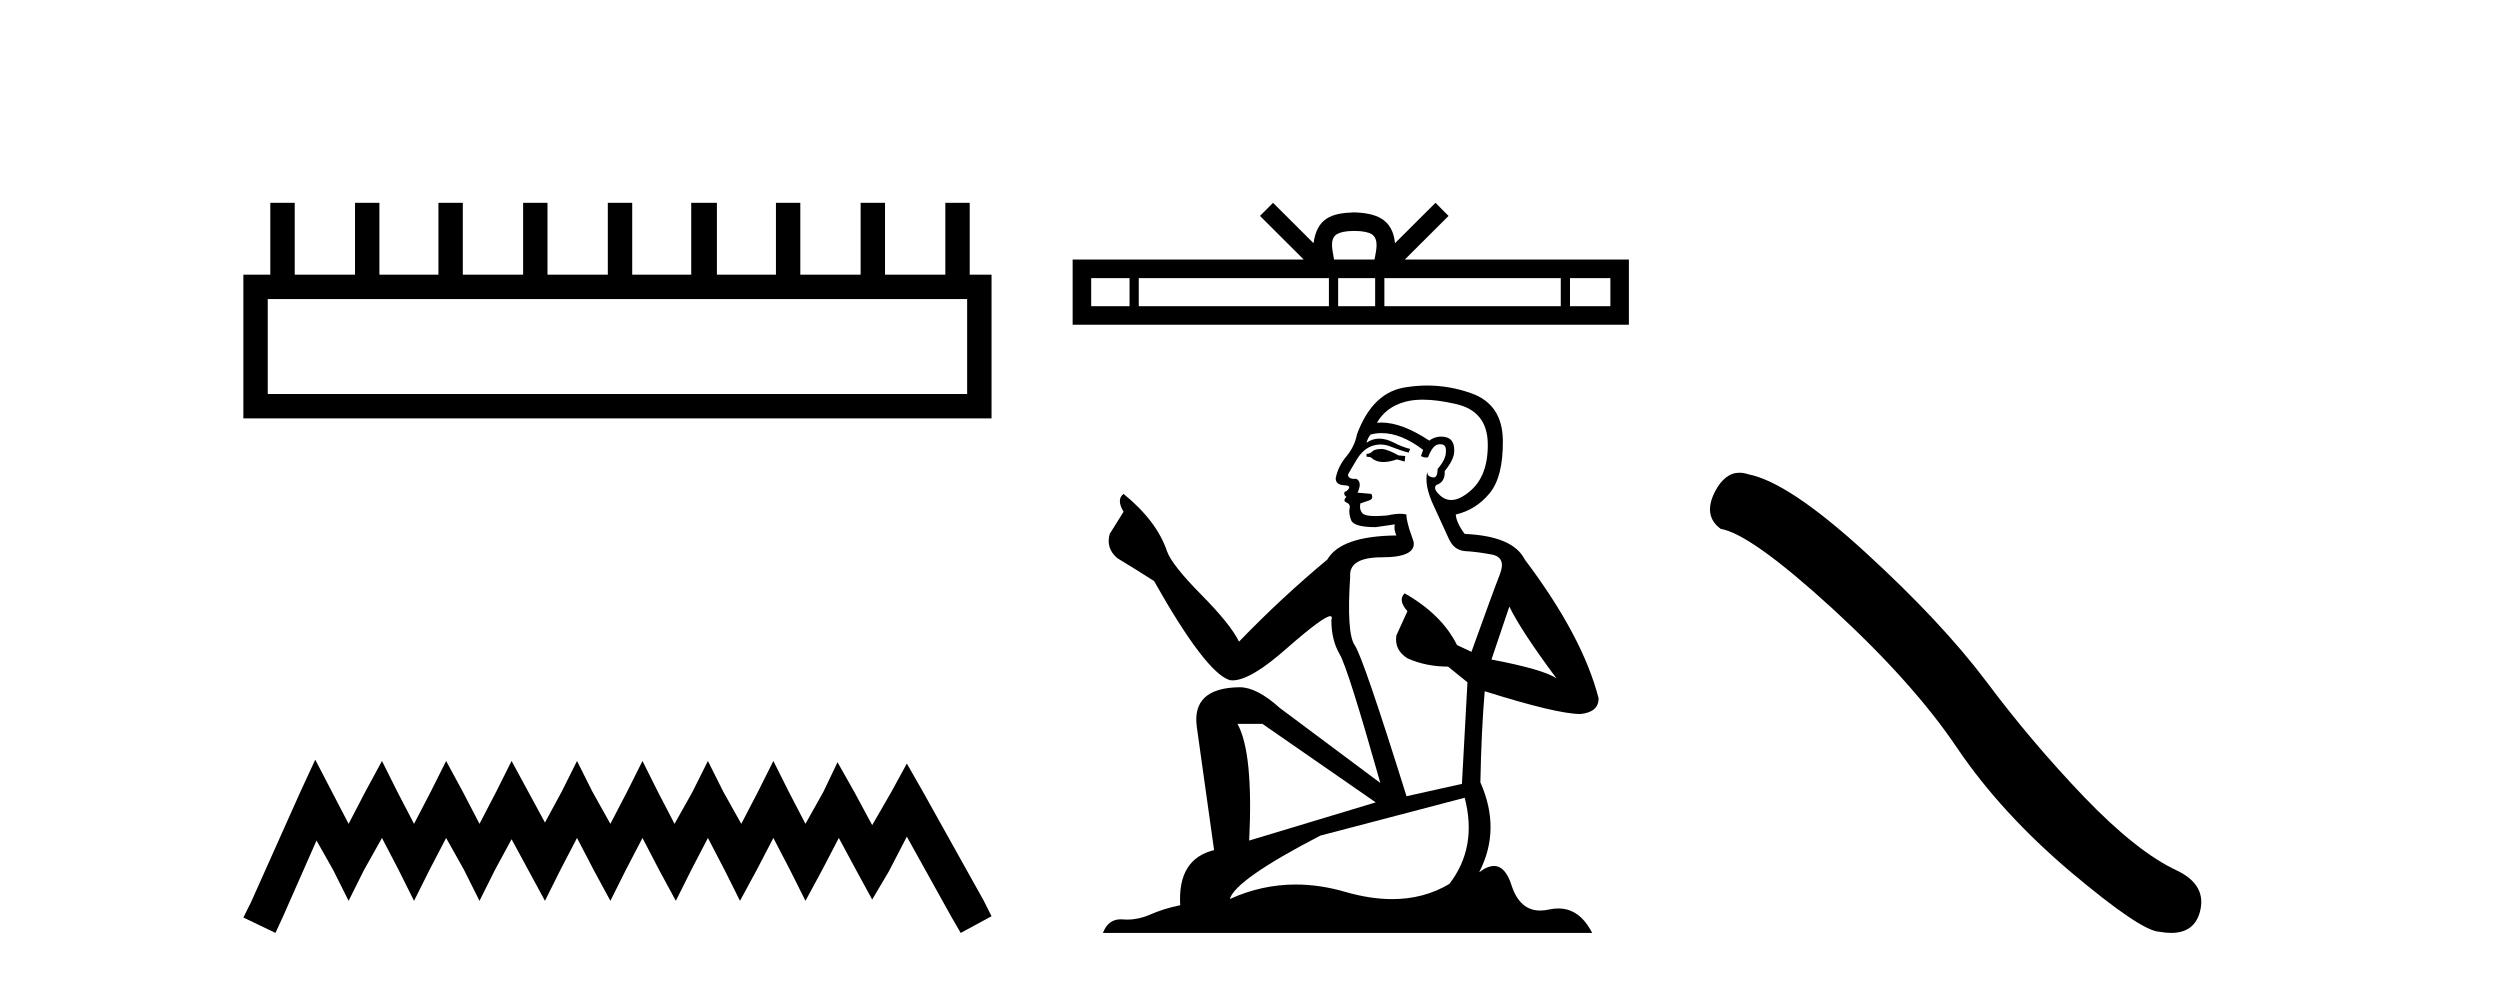 <?xml version='1.0' encoding='UTF-8' standalone='yes'?><svg xmlns='http://www.w3.org/2000/svg' xmlns:xlink='http://www.w3.org/1999/xlink' width='104.0' height='41.0' ><path d='M 40.233 12.441 L 40.233 16.391 L 11.138 16.391 L 11.138 12.441 ZM 11.245 8.437 L 11.245 11.426 L 10.124 11.426 L 10.124 17.405 L 41.248 17.405 L 41.248 11.426 L 40.34 11.426 L 40.34 8.437 L 39.326 8.437 L 39.326 11.426 L 36.817 11.426 L 36.817 8.437 L 35.802 8.437 L 35.802 11.426 L 33.293 11.426 L 33.293 8.437 L 32.279 8.437 L 32.279 11.426 L 29.823 11.426 L 29.823 8.437 L 28.755 8.437 L 28.755 11.426 L 26.3 11.426 L 26.3 8.437 L 25.285 8.437 L 25.285 11.426 L 22.776 11.426 L 22.776 8.437 L 21.762 8.437 L 21.762 11.426 L 19.253 11.426 L 19.253 8.437 L 18.239 8.437 L 18.239 11.426 L 15.783 11.426 L 15.783 8.437 L 14.769 8.437 L 14.769 11.426 L 12.26 11.426 L 12.26 8.437 Z' style='fill:#000000;stroke:none' /><path d='M 13.114 31.602 L 12.473 32.99 L 10.444 37.528 L 10.124 38.169 L 11.459 38.809 L 11.779 38.115 L 13.167 34.966 L 13.861 36.193 L 14.502 37.475 L 15.142 36.193 L 15.89 34.859 L 16.584 36.193 L 17.224 37.475 L 17.865 36.193 L 18.559 34.859 L 19.306 36.193 L 19.947 37.475 L 20.588 36.193 L 21.282 34.912 L 21.976 36.193 L 22.67 37.475 L 23.31 36.193 L 24.004 34.859 L 24.698 36.193 L 25.392 37.475 L 26.033 36.193 L 26.727 34.859 L 27.421 36.193 L 28.115 37.475 L 28.755 36.193 L 29.449 34.859 L 30.143 36.193 L 30.784 37.475 L 31.478 36.193 L 32.172 34.859 L 32.866 36.193 L 33.507 37.475 L 34.201 36.193 L 34.895 34.859 L 35.642 36.247 L 36.283 37.421 L 36.977 36.247 L 37.724 34.805 L 39.593 38.169 L 39.966 38.809 L 41.248 38.115 L 40.927 37.475 L 38.365 32.884 L 37.724 31.763 L 37.084 32.937 L 36.283 34.325 L 35.535 32.937 L 34.841 31.709 L 34.254 32.937 L 33.507 34.272 L 32.813 32.937 L 32.172 31.656 L 31.531 32.937 L 30.837 34.272 L 30.09 32.937 L 29.449 31.656 L 28.809 32.937 L 28.061 34.272 L 27.367 32.937 L 26.727 31.656 L 26.086 32.937 L 25.392 34.272 L 24.645 32.937 L 24.004 31.656 L 23.364 32.937 L 22.67 34.218 L 21.976 32.937 L 21.282 31.656 L 20.641 32.937 L 19.947 34.272 L 19.253 32.937 L 18.559 31.656 L 17.918 32.937 L 17.224 34.272 L 16.53 32.937 L 15.89 31.656 L 15.196 32.937 L 14.502 34.272 L 13.808 32.937 L 13.114 31.602 Z' style='fill:#000000;stroke:none' /><path d='M 56.337 9.606 C 56.712 9.606 56.938 9.67 57.055 9.736 C 57.396 9.953 57.233 10.473 57.179 10.798 L 55.496 10.798 C 55.455 10.466 55.272 9.959 55.62 9.736 C 55.737 9.67 55.962 9.606 56.337 9.606 ZM 46.989 11.569 L 46.989 12.738 L 45.393 12.738 L 45.393 11.569 ZM 55.283 11.569 L 55.283 12.738 L 47.373 12.738 L 47.373 11.569 ZM 57.206 11.569 L 57.206 12.738 L 55.667 12.738 L 55.667 11.569 ZM 64.928 11.569 L 64.928 12.738 L 57.59 12.738 L 57.59 11.569 ZM 66.992 11.569 L 66.992 12.738 L 65.312 12.738 L 65.312 11.569 ZM 52.959 8.437 L 52.415 8.982 L 54.236 10.798 L 44.622 10.798 L 44.622 13.508 L 67.762 13.508 L 67.762 10.798 L 58.439 10.798 L 60.26 8.982 L 59.716 8.437 L 58.032 10.116 C 57.931 9.098 57.234 8.865 56.337 8.835 C 55.379 8.861 54.791 9.078 54.642 10.116 L 52.959 8.437 Z' style='fill:#000000;stroke:none' /><path d='M 57.512 18.676 Q 57.191 18.676 57.089 18.778 Q 56.999 18.881 56.846 18.881 L 56.846 18.996 L 57.025 19.022 Q 57.223 19.22 57.553 19.22 Q 57.797 19.22 58.113 19.111 L 58.434 19.201 L 58.459 18.97 L 58.178 18.945 Q 57.768 18.714 57.512 18.676 ZM 59.189 16.626 Q 59.78 16.626 60.56 16.806 Q 61.879 17.1 61.892 18.471 Q 61.905 19.828 61.123 20.456 Q 60.71 20.8 60.371 20.8 Q 60.079 20.8 59.843 20.546 Q 59.612 20.315 59.753 20.174 Q 60.124 20.059 60.099 19.598 Q 60.496 19.111 60.496 18.765 Q 60.52 18.162 59.942 18.162 Q 59.918 18.162 59.894 18.163 Q 59.638 18.189 59.458 18.33 Q 58.325 17.578 57.463 17.578 Q 57.371 17.578 57.281 17.587 L 57.281 17.587 Q 57.652 16.934 58.446 16.716 Q 58.77 16.626 59.189 16.626 ZM 62.788 25.233 Q 63.288 26.258 64.748 28.217 Q 64.197 27.846 62.045 27.436 L 62.788 25.233 ZM 57.478 18.017 Q 58.286 18.017 59.202 18.714 L 59.112 18.97 Q 59.22 19.033 59.321 19.033 Q 59.365 19.033 59.407 19.022 Q 59.612 18.484 59.868 18.484 Q 59.899 18.48 59.926 18.48 Q 60.173 18.48 60.15 18.791 Q 60.15 19.111 59.804 19.508 Q 59.804 19.863 59.632 19.863 Q 59.605 19.863 59.574 19.854 Q 59.343 19.803 59.381 19.598 L 59.381 19.598 Q 59.228 20.174 59.65 21.058 Q 60.06 21.954 60.278 22.428 Q 60.496 22.902 60.97 22.928 Q 61.443 22.953 62.058 23.069 Q 62.673 23.184 62.391 23.901 Q 62.109 24.618 61.213 27.116 L 60.611 26.834 Q 59.983 25.566 58.434 24.683 L 58.434 24.683 Q 58.139 24.964 58.549 25.425 L 58.088 26.437 Q 57.998 27.039 58.549 27.385 Q 59.317 27.731 60.24 27.731 L 61.046 28.384 L 60.816 32.61 L 58.511 33.123 Q 56.705 27.346 56.359 26.847 Q 56.013 26.347 56.167 23.991 Q 56.103 23.184 57.486 23.184 Q 58.92 23.184 58.805 22.531 L 58.626 22.006 Q 58.485 21.519 58.511 21.404 Q 58.398 21.373 58.248 21.373 Q 58.024 21.373 57.716 21.442 Q 57.426 21.468 57.216 21.468 Q 56.794 21.468 56.692 21.365 Q 56.538 21.212 56.589 20.943 L 56.999 20.802 Q 57.14 20.725 57.05 20.546 L 56.474 20.494 Q 56.679 20.059 56.423 19.918 Q 56.384 19.921 56.35 19.921 Q 56.077 19.921 56.077 19.739 Q 56.167 19.572 56.436 19.124 Q 56.705 18.676 57.089 18.548 Q 57.261 18.492 57.432 18.492 Q 57.653 18.492 57.87 18.586 Q 58.254 18.74 58.6 18.829 L 58.664 18.676 Q 58.344 18.599 57.998 18.42 Q 57.665 18.247 57.377 18.247 Q 57.089 18.247 56.846 18.42 Q 56.91 18.189 57.025 18.074 Q 57.247 18.017 57.478 18.017 ZM 52.517 30.113 L 57.23 33.379 L 51.966 34.967 Q 52.145 31.317 51.479 30.113 ZM 60.931 33.187 Q 61.469 35.249 60.291 36.773 Q 59.235 37.403 57.914 37.403 Q 57.007 37.403 55.975 37.106 Q 54.916 36.796 53.903 36.796 Q 52.487 36.796 51.159 37.4 Q 51.389 36.594 54.924 34.762 L 60.931 33.187 ZM 59.373 16.038 Q 58.963 16.038 58.549 16.101 Q 57.114 16.268 56.448 18.074 Q 56.359 18.56 56.013 18.983 Q 55.667 19.393 55.565 19.892 Q 55.565 20.174 55.923 20.187 Q 56.282 20.2 56.013 20.43 Q 55.898 20.456 55.923 20.546 Q 55.936 20.635 56.013 20.661 Q 55.847 20.84 56.013 20.904 Q 56.192 20.981 56.141 21.16 Q 56.103 21.353 56.205 21.634 Q 56.308 21.929 57.23 21.929 L 58.024 21.814 L 58.024 21.814 Q 57.973 22.006 58.088 22.275 Q 55.782 22.3 55.219 23.274 Q 53.285 24.887 51.543 26.693 Q 51.197 25.976 49.968 24.734 Q 48.751 23.504 48.546 22.928 Q 48.124 21.673 46.74 20.546 Q 46.433 20.776 46.74 21.288 L 46.164 22.211 Q 45.997 22.813 46.484 23.222 Q 47.227 23.671 48.008 24.17 Q 50.16 27.987 51.159 28.294 Q 51.214 28.303 51.274 28.303 Q 52.035 28.303 53.554 26.949 Q 55.06 25.633 55.34 25.633 Q 55.439 25.633 55.385 25.797 Q 55.385 26.629 55.731 27.218 Q 56.077 27.808 57.422 32.572 L 53.234 29.447 Q 52.286 28.589 51.569 28.589 Q 49.558 28.614 49.789 30.254 L 50.506 35.364 Q 48.982 35.735 49.097 37.657 Q 48.405 37.798 47.829 38.054 Q 47.363 38.255 46.889 38.255 Q 46.789 38.255 46.689 38.246 Q 46.654 38.243 46.621 38.243 Q 46.099 38.243 45.882 38.809 L 66.234 38.809 Q 65.714 37.792 64.826 37.792 Q 64.641 37.792 64.44 37.836 Q 64.247 37.879 64.074 37.879 Q 63.219 37.879 62.878 36.824 Q 62.625 36.025 62.15 36.025 Q 61.878 36.025 61.533 36.286 Q 62.455 34.506 61.584 32.546 Q 61.623 30.42 61.764 28.755 Q 64.773 29.703 65.747 29.703 Q 66.502 29.626 66.502 29.05 Q 65.836 26.463 63.429 23.274 Q 62.942 22.3 60.931 22.211 Q 60.585 21.75 60.56 21.404 Q 61.392 21.212 61.956 20.533 Q 62.532 19.854 62.519 18.33 Q 62.507 16.819 61.2 16.358 Q 60.296 16.038 59.373 16.038 Z' style='fill:#000000;stroke:none' /><path d='M 72.362 19.665 Q 71.755 19.665 71.344 20.448 Q 70.831 21.455 71.583 22.002 Q 72.83 22.207 76.23 25.316 Q 79.612 28.425 81.423 31.125 Q 83.251 33.824 86.155 36.284 Q 89.059 38.727 89.828 38.761 Q 90.094 38.809 90.32 38.809 Q 91.284 38.809 91.519 37.924 Q 91.809 36.813 90.562 36.215 Q 88.905 35.447 86.702 33.157 Q 84.498 30.851 82.636 28.357 Q 80.757 25.863 77.579 22.959 Q 74.402 20.055 72.727 19.73 Q 72.536 19.665 72.362 19.665 Z' style='fill:#000000;stroke:none' /></svg>